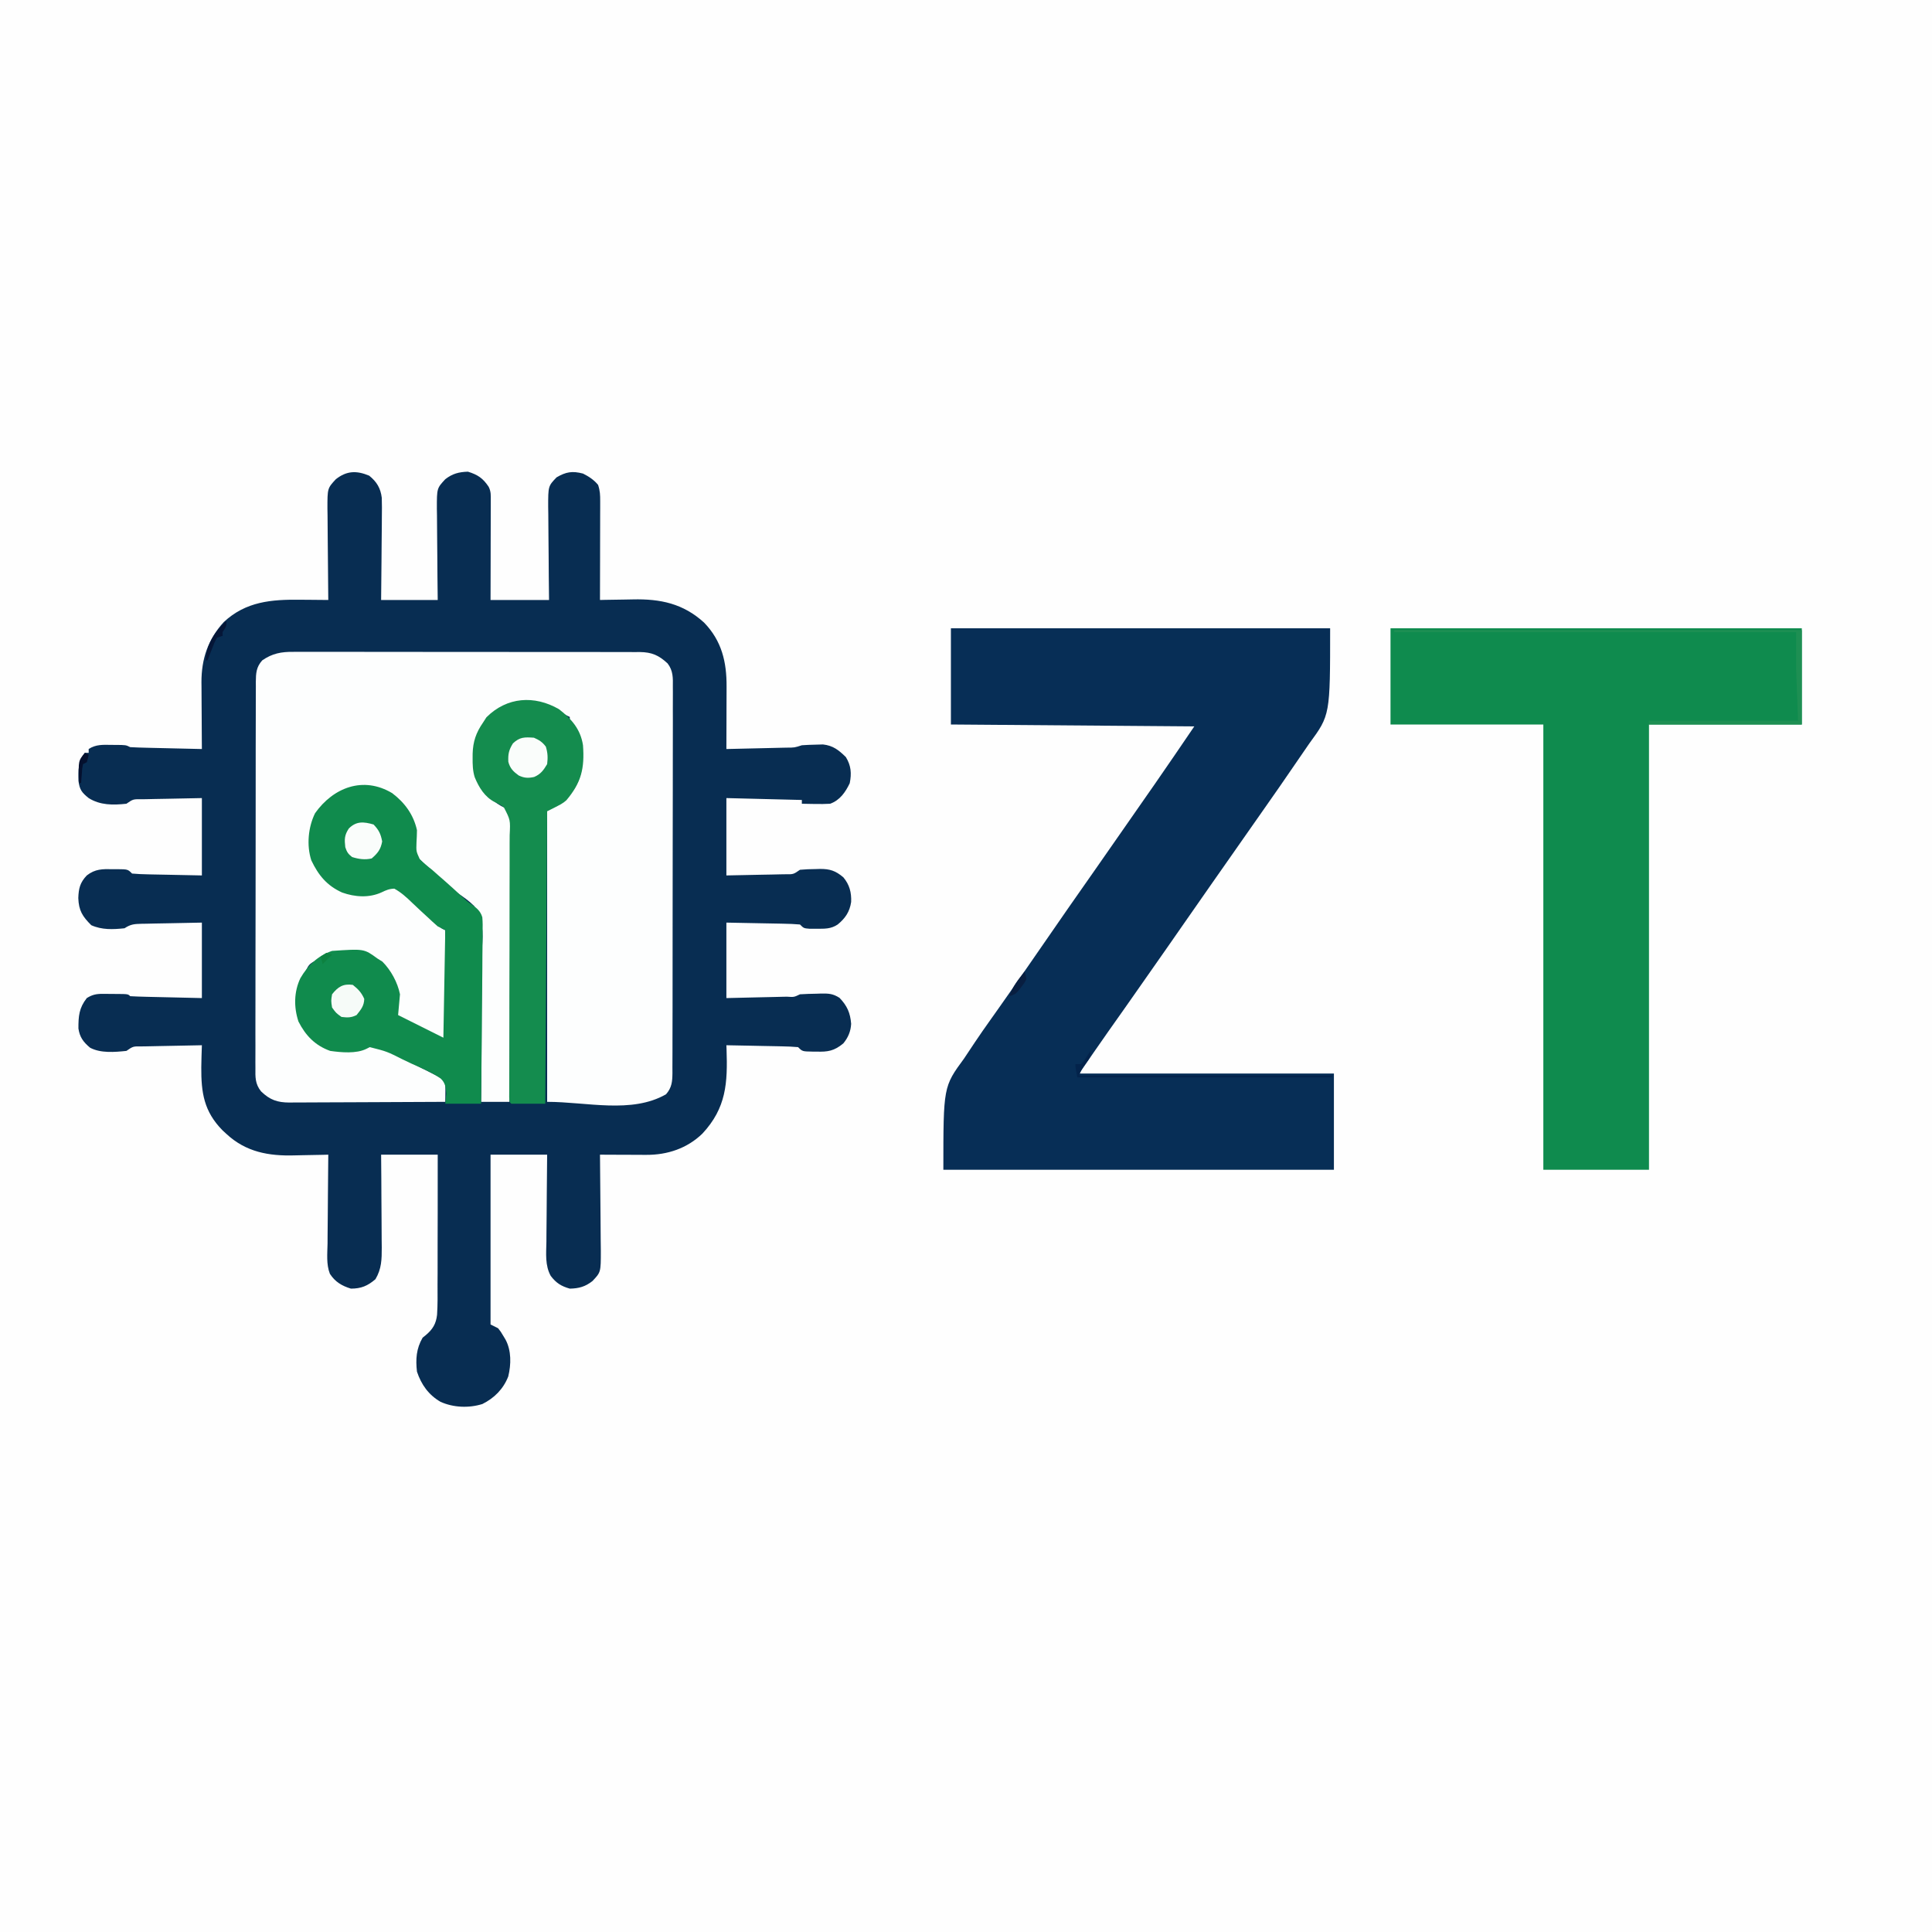 <?xml version="1.0" encoding="UTF-8"?>
<svg version="1.1" xmlns="http://www.w3.org/2000/svg" width="1024" height="1024">
<rect width="100%" height="100%" fill="#333333" stroke="none"/>
<path d="M0 0 C337.92 0 675.84 0 1024 0 C1024 337.92 1024 675.84 1024 1024 C686.08 1024 348.16 1024 0 1024 C0 686.08 0 348.16 0 0 Z " fill="#FEFEFE" transform="translate(0,0)"/>
<path d="M0 0 C4.01 3.251 6.035 6.618 6.661 11.706 C6.775 15.153 6.762 18.579 6.703 22.027 C6.697 23.283 6.692 24.538 6.686 25.831 C6.667 29.148 6.632 32.463 6.587 35.779 C6.546 39.171 6.528 42.563 6.508 45.955 C6.467 52.596 6.389 59.234 6.312 65.875 C16.212 65.875 26.113 65.875 36.312 65.875 C36.266 61.758 36.22 57.64 36.172 53.398 C36.146 50.105 36.124 46.813 36.105 43.52 C36.084 40.049 36.056 36.578 36.011 33.108 C35.959 29.121 35.94 25.135 35.922 21.148 C35.901 19.911 35.881 18.673 35.859 17.398 C35.857 6.675 35.857 6.675 40.312 1.875 C44.101 -1.095 47.518 -1.96 52.312 -2.125 C57.525 -0.535 60.294 1.347 63.312 5.875 C64.631 8.512 64.432 10.473 64.426 13.426 C64.426 14.587 64.426 15.748 64.426 16.945 C64.421 18.203 64.415 19.461 64.41 20.758 C64.408 22.685 64.408 22.685 64.406 24.65 C64.402 28.067 64.392 31.483 64.381 34.899 C64.371 38.384 64.366 41.87 64.361 45.355 C64.351 52.195 64.332 59.035 64.312 65.875 C74.543 65.875 84.772 65.875 95.312 65.875 C95.266 61.686 95.22 57.496 95.172 53.18 C95.146 49.829 95.124 46.479 95.105 43.129 C95.084 39.597 95.056 36.066 95.011 32.535 C94.959 28.479 94.94 24.424 94.922 20.367 C94.901 19.108 94.881 17.848 94.859 16.55 C94.856 5.525 94.856 5.525 99.312 0.875 C104.335 -2.063 107.688 -2.583 113.312 -1.125 C116.465 0.451 119.049 2.159 121.312 4.875 C122.364 8.028 122.433 10.23 122.426 13.54 C122.426 14.701 122.426 15.862 122.426 17.058 C122.421 18.311 122.415 19.564 122.41 20.855 C122.408 22.78 122.408 22.78 122.406 24.744 C122.402 28.152 122.392 31.56 122.381 34.968 C122.371 38.446 122.366 41.925 122.361 45.404 C122.351 52.228 122.334 59.051 122.312 65.875 C123.219 65.854 124.126 65.833 125.06 65.812 C128.482 65.743 131.903 65.693 135.325 65.655 C136.795 65.635 138.265 65.608 139.735 65.573 C154.321 65.235 166.416 67.769 177.469 77.84 C186.858 87.527 189.484 98.727 189.41 111.77 C189.408 113.191 189.408 113.191 189.406 114.64 C189.4 117.656 189.388 120.672 189.375 123.688 C189.37 125.736 189.365 127.785 189.361 129.834 C189.35 134.848 189.333 139.861 189.312 144.875 C194.688 144.757 200.063 144.633 205.438 144.503 C207.267 144.459 209.097 144.418 210.926 144.378 C213.553 144.32 216.179 144.256 218.805 144.191 C219.626 144.175 220.446 144.158 221.292 144.141 C225.436 144.132 225.436 144.132 229.312 142.875 C231.725 142.699 234.144 142.608 236.562 142.562 C237.867 142.525 239.172 142.488 240.516 142.449 C245.898 143.053 248.824 145.427 252.625 149.125 C255.423 153.685 255.728 157.8 254.688 163 C252.4 167.784 249.472 172.016 244.312 173.875 C241.688 174.015 239.18 174.064 236.562 174 C235.865 173.991 235.168 173.982 234.449 173.973 C232.737 173.949 231.025 173.913 229.312 173.875 C229.312 173.215 229.312 172.555 229.312 171.875 C216.113 171.545 202.912 171.215 189.312 170.875 C189.312 184.405 189.312 197.935 189.312 211.875 C195.376 211.751 201.44 211.627 207.688 211.5 C209.601 211.466 211.514 211.432 213.486 211.397 C214.998 211.362 216.511 211.326 218.023 211.289 C218.812 211.278 219.601 211.266 220.413 211.255 C224.832 211.306 224.832 211.306 228.312 208.875 C231.109 208.621 233.765 208.505 236.562 208.5 C237.314 208.476 238.066 208.451 238.84 208.426 C244.129 208.398 247.144 209.351 251.312 212.875 C254.574 216.776 255.644 220.903 255.438 225.938 C254.658 231.153 252.351 234.545 248.312 237.875 C244.721 240.275 241.433 240.143 237.188 240.125 C235.947 240.13 234.707 240.135 233.43 240.141 C230.312 239.875 230.312 239.875 228.312 237.875 C225.377 237.629 222.526 237.501 219.586 237.461 C218.439 237.434 218.439 237.434 217.269 237.407 C214.409 237.344 211.548 237.298 208.688 237.25 C199.097 237.064 199.097 237.064 189.312 236.875 C189.312 250.075 189.312 263.275 189.312 276.875 C195.562 276.731 201.811 276.586 208.25 276.438 C210.225 276.394 212.2 276.351 214.234 276.307 C215.79 276.269 217.346 276.23 218.902 276.191 C219.718 276.175 220.533 276.158 221.373 276.141 C225.152 276.399 225.152 276.399 228.312 274.875 C231.244 274.694 234.129 274.597 237.062 274.562 C237.875 274.533 238.687 274.504 239.523 274.475 C243.62 274.431 245.743 274.514 249.281 276.758 C253.337 280.985 254.973 284.728 255.438 290.531 C255.224 294.532 253.845 297.788 251.312 300.875 C246.513 304.892 243.05 305.458 237.062 305.25 C236.343 305.249 235.624 305.247 234.883 305.246 C229.594 305.157 229.594 305.157 227.312 302.875 C224.448 302.629 221.673 302.501 218.805 302.461 C217.964 302.442 217.123 302.422 216.257 302.402 C213.568 302.342 210.878 302.296 208.188 302.25 C206.366 302.212 204.544 302.173 202.723 302.133 C198.253 302.037 193.783 301.953 189.312 301.875 C189.339 302.534 189.365 303.193 189.392 303.872 C190.012 321.841 189.321 335.075 176.574 348.738 C168.458 356.586 158.011 360.017 146.922 359.973 C146.217 359.971 145.513 359.97 144.787 359.968 C142.545 359.963 140.304 359.95 138.062 359.938 C136.539 359.932 135.016 359.928 133.492 359.924 C129.766 359.913 126.039 359.896 122.312 359.875 C122.321 360.626 122.33 361.377 122.339 362.15 C122.42 369.242 122.481 376.333 122.52 383.424 C122.541 387.07 122.569 390.715 122.614 394.36 C122.658 397.881 122.682 401.402 122.692 404.923 C122.703 406.913 122.734 408.904 122.766 410.895 C122.768 422.161 122.768 422.161 118.312 426.875 C114.523 429.846 111.119 430.794 106.312 430.875 C101.762 429.588 99.111 427.919 96.219 424.138 C93.12 418.535 93.821 412.289 93.922 406.066 C93.929 404.731 93.935 403.396 93.939 402.061 C93.954 398.567 93.993 395.074 94.038 391.581 C94.079 388.008 94.097 384.435 94.117 380.861 C94.158 373.865 94.236 366.871 94.312 359.875 C84.412 359.875 74.513 359.875 64.312 359.875 C64.312 389.575 64.312 419.275 64.312 449.875 C65.632 450.535 66.953 451.195 68.312 451.875 C69.762 453.715 69.762 453.715 71 455.812 C71.416 456.502 71.833 457.192 72.262 457.902 C75.405 463.803 75.242 471.022 73.699 477.418 C71.105 484.059 66.344 488.866 59.977 492.039 C52.854 494.274 44.615 493.941 37.812 490.875 C31.488 487.214 27.608 481.75 25.312 474.875 C24.568 468.32 24.932 462.655 28.312 456.875 C28.87 456.426 29.427 455.976 30.001 455.513 C33.684 452.412 35.438 449.483 35.969 444.718 C36.312 439.357 36.257 433.995 36.215 428.625 C36.224 426.641 36.237 424.657 36.252 422.673 C36.284 417.471 36.275 412.27 36.257 407.069 C36.246 401.753 36.274 396.437 36.299 391.121 C36.342 380.705 36.337 370.291 36.312 359.875 C26.413 359.875 16.512 359.875 6.312 359.875 C6.347 364.053 6.382 368.231 6.418 372.535 C6.437 375.88 6.454 379.225 6.468 382.57 C6.484 386.093 6.505 389.616 6.539 393.139 C6.578 397.188 6.592 401.236 6.605 405.285 C6.621 406.54 6.636 407.794 6.652 409.086 C6.654 415.43 6.577 420.349 3.312 425.875 C-0.785 429.413 -4.262 430.875 -9.688 430.875 C-14.468 429.431 -18.074 427.298 -20.837 423.017 C-22.83 417.998 -22.162 412.255 -22.078 406.945 C-22.071 405.586 -22.065 404.227 -22.061 402.868 C-22.046 399.307 -22.007 395.747 -21.962 392.186 C-21.921 388.546 -21.903 384.906 -21.883 381.266 C-21.84 374.135 -21.772 367.005 -21.688 359.875 C-22.619 359.901 -23.551 359.927 -24.51 359.954 C-28.031 360.041 -31.551 360.103 -35.073 360.15 C-36.584 360.175 -38.096 360.208 -39.608 360.252 C-53.228 360.636 -65.318 358.517 -75.688 348.875 C-76.72 347.922 -76.72 347.922 -77.773 346.949 C-87.599 336.96 -89.083 327.041 -89 313.562 C-88.936 309.665 -88.835 305.77 -88.688 301.875 C-94.063 301.968 -99.438 302.074 -104.813 302.192 C-106.642 302.231 -108.472 302.266 -110.301 302.297 C-112.928 302.342 -115.554 302.4 -118.18 302.461 C-119.411 302.478 -119.411 302.478 -120.667 302.496 C-125.15 302.432 -125.15 302.432 -128.688 304.875 C-134.84 305.515 -142.319 306.185 -147.938 303.188 C-151.501 300.191 -153.416 297.671 -154.121 293.008 C-154.13 286.415 -153.807 282.139 -149.688 276.875 C-146.848 275.108 -144.716 274.626 -141.395 274.645 C-140.6 274.646 -139.805 274.648 -138.986 274.65 C-138.166 274.663 -137.345 274.675 -136.5 274.688 C-135.252 274.688 -135.252 274.688 -133.979 274.689 C-127.828 274.735 -127.828 274.735 -126.688 275.875 C-123.878 276.035 -121.09 276.135 -118.277 276.191 C-117.158 276.219 -117.158 276.219 -116.017 276.248 C-113.22 276.316 -110.422 276.376 -107.625 276.438 C-98.251 276.654 -98.251 276.654 -88.688 276.875 C-88.688 263.675 -88.688 250.475 -88.688 236.875 C-94.896 236.999 -101.104 237.123 -107.5 237.25 C-109.457 237.284 -111.413 237.318 -113.429 237.353 C-114.98 237.388 -116.531 237.424 -118.082 237.461 C-118.887 237.472 -119.692 237.484 -120.522 237.495 C-124.399 237.596 -126.39 237.677 -129.688 239.875 C-135.797 240.528 -141.656 240.786 -147.312 238.25 C-151.972 233.59 -153.94 230.539 -154.188 223.875 C-154.004 218.779 -153.3 215.683 -149.688 211.875 C-145.227 208.409 -141.41 208.448 -136 208.562 C-135.228 208.559 -134.457 208.556 -133.662 208.553 C-127.955 208.608 -127.955 208.608 -125.688 210.875 C-122.896 211.121 -120.194 211.249 -117.398 211.289 C-116.31 211.316 -116.31 211.316 -115.2 211.343 C-112.488 211.406 -109.775 211.452 -107.062 211.5 C-100.999 211.624 -94.935 211.748 -88.688 211.875 C-88.688 198.345 -88.688 184.815 -88.688 170.875 C-94.916 170.999 -101.145 171.123 -107.562 171.25 C-109.528 171.284 -111.494 171.318 -113.519 171.353 C-115.073 171.388 -116.626 171.424 -118.18 171.461 C-118.99 171.472 -119.8 171.484 -120.635 171.495 C-125.135 171.428 -125.135 171.428 -128.688 173.875 C-135.78 174.639 -142.551 174.711 -148.688 170.875 C-152.367 167.9 -153.477 166.468 -154.098 161.77 C-154.249 155.937 -154.333 151.673 -150.688 146.875 C-150.028 146.875 -149.368 146.875 -148.688 146.875 C-148.688 146.215 -148.688 145.555 -148.688 144.875 C-144.873 142.349 -140.964 142.613 -136.562 142.688 C-135.47 142.688 -135.47 142.688 -134.355 142.689 C-128.969 142.734 -128.969 142.734 -126.688 143.875 C-123.845 144.032 -121.024 144.133 -118.18 144.191 C-117.339 144.212 -116.498 144.233 -115.632 144.254 C-112.942 144.32 -110.253 144.379 -107.562 144.438 C-105.741 144.481 -103.919 144.524 -102.098 144.568 C-97.628 144.676 -93.158 144.777 -88.688 144.875 C-88.698 143.62 -88.708 142.364 -88.719 141.071 C-88.756 136.38 -88.778 131.689 -88.797 126.998 C-88.807 124.974 -88.821 122.95 -88.838 120.926 C-88.863 118.004 -88.874 115.082 -88.883 112.16 C-88.893 111.266 -88.903 110.372 -88.914 109.451 C-88.916 97.161 -85.491 86.764 -77.062 77.562 C-65.367 66.652 -51.766 65.569 -36.688 65.75 C-35.23 65.76 -33.773 65.769 -32.316 65.777 C-28.773 65.799 -25.23 65.834 -21.688 65.875 C-21.696 65.162 -21.705 64.448 -21.714 63.713 C-21.795 56.975 -21.856 50.238 -21.895 43.499 C-21.916 40.035 -21.944 36.572 -21.989 33.108 C-22.041 29.121 -22.06 25.135 -22.078 21.148 C-22.099 19.911 -22.119 18.673 -22.141 17.398 C-22.143 6.693 -22.143 6.693 -17.688 1.875 C-11.952 -2.654 -6.69 -2.801 0 0 Z " fill="#082D52" transform="translate(195.688,252.125)"/>
<path d="M0 0 C1.217 -0.008 1.217 -0.008 2.458 -0.017 C5.156 -0.03 7.853 -0.015 10.55 -0.001 C12.492 -0.004 14.435 -0.01 16.377 -0.017 C21.637 -0.031 26.897 -0.02 32.157 -0.003 C37.666 0.011 43.175 0.004 48.685 0.001 C57.933 -0.002 67.182 0.011 76.43 0.035 C87.121 0.061 97.811 0.063 108.502 0.051 C118.792 0.04 129.082 0.047 139.372 0.061 C143.749 0.067 148.126 0.066 152.503 0.062 C157.656 0.057 162.809 0.067 167.962 0.089 C169.852 0.094 171.743 0.095 173.634 0.09 C176.215 0.084 178.796 0.096 181.377 0.114 C182.124 0.108 182.872 0.102 183.642 0.095 C190.059 0.173 193.722 1.8 198.398 6.124 C201.376 10.012 201.254 13.797 201.183 18.541 C201.189 19.441 201.196 20.341 201.202 21.268 C201.218 24.279 201.197 27.288 201.177 30.298 C201.18 32.459 201.186 34.619 201.194 36.779 C201.208 42.643 201.191 48.506 201.167 54.369 C201.147 60.504 201.153 66.638 201.155 72.772 C201.155 83.073 201.136 93.373 201.103 103.673 C201.067 115.586 201.058 127.499 201.065 139.412 C201.071 150.868 201.06 162.324 201.041 173.78 C201.033 178.658 201.03 183.535 201.032 188.413 C201.032 194.154 201.018 199.896 200.992 205.637 C200.985 207.746 200.983 209.855 200.986 211.963 C200.99 214.839 200.975 217.713 200.956 220.588 C200.961 221.426 200.967 222.263 200.972 223.126 C200.918 227.708 200.697 230.906 197.561 234.501 C179.292 244.941 155.604 238.501 134.561 238.501 C134.561 187.351 134.561 136.201 134.561 83.501 C137.201 82.181 139.841 80.861 142.561 79.501 C147.567 75.284 151.385 69.996 152.561 63.501 C153.386 53.689 153.125 44.314 146.561 36.501 C146.561 35.841 146.561 35.181 146.561 34.501 C145.993 34.224 145.425 33.947 144.839 33.661 C141.78 32.103 138.839 30.358 135.878 28.622 C128.49 25.047 120.481 26.025 112.948 28.54 C105.008 31.737 101.37 36.96 97.561 44.501 C95.039 52.068 95.205 62.84 98.561 70.126 C101.812 75.546 106.4 80.032 112.153 82.705 C114.561 84.501 114.561 84.501 115.177 87.275 C115.172 88.408 115.168 89.541 115.163 90.708 C115.17 92.008 115.177 93.308 115.184 94.648 C115.166 96.091 115.148 97.535 115.129 98.979 C115.128 100.496 115.129 102.014 115.131 103.531 C115.133 107.655 115.103 111.779 115.068 115.902 C115.037 120.211 115.034 124.519 115.028 128.827 C115.013 136.987 114.972 145.146 114.922 153.306 C114.866 162.595 114.838 171.884 114.813 181.173 C114.761 200.282 114.672 219.392 114.561 238.501 C109.611 238.501 104.661 238.501 99.561 238.501 C99.576 237.273 99.59 236.044 99.604 234.779 C99.73 223.171 99.792 211.564 99.792 199.956 C99.794 193.988 99.819 188.023 99.894 182.056 C99.966 176.291 99.979 170.528 99.952 164.763 C99.952 162.57 99.973 160.377 100.015 158.184 C100.701 145.745 100.701 145.745 95.935 134.757 C93.097 131.912 89.924 129.699 86.561 127.501 C85.229 126.379 83.911 125.239 82.624 124.064 C82.016 123.534 81.407 123.004 80.78 122.458 C77.706 119.747 74.658 117.008 71.624 114.251 C71.043 113.731 70.463 113.211 69.864 112.675 C65.676 108.846 65.676 108.846 64.561 105.501 C64.592 103.813 64.659 102.125 64.749 100.439 C64.796 91.602 61.636 84.549 55.515 78.197 C48.665 72.251 41.079 71.725 32.308 72.13 C24.011 72.952 19.528 76.683 14.261 83.017 C9.512 89.959 8.504 98.267 9.561 106.501 C11.456 113.561 14.485 119.783 20.718 123.939 C27.581 127.761 34.541 129.56 42.339 127.915 C45.436 126.997 48.455 125.903 51.491 124.8 C53.561 124.501 53.561 124.501 55.234 125.438 C55.778 125.931 56.322 126.423 56.882 126.931 C57.495 127.475 58.109 128.02 58.74 128.58 C59.383 129.173 60.025 129.766 60.686 130.376 C61.349 130.969 62.011 131.561 62.693 132.172 C64.66 133.937 66.612 135.717 68.561 137.501 C70.497 139.254 72.435 141.002 74.374 142.751 C75.144 143.458 75.913 144.164 76.706 144.892 C78.477 146.562 78.477 146.562 80.561 147.501 C80.561 166.641 80.561 185.781 80.561 205.501 C61.561 196.501 61.561 196.501 54.561 192.501 C54.739 191.484 54.739 191.484 54.921 190.447 C56.164 181.474 53.947 176.016 49.811 168.189 C46.234 163.915 41.83 161.257 36.561 159.501 C27.787 158.906 20.163 158.531 12.561 163.501 C11.533 163.938 11.533 163.938 10.483 164.384 C8.079 165.782 7.617 166.964 6.561 169.501 C6.032 170.443 6.032 170.443 5.491 171.404 C1.761 178.601 1.07 186.327 3.327 194.157 C6.186 200.964 9.995 206.051 16.585 209.556 C23.974 211.903 33.665 211.987 40.561 208.501 C45.331 208.967 49.248 211.144 53.452 213.282 C54.197 213.656 54.943 214.03 55.71 214.414 C57.278 215.202 58.845 215.992 60.41 216.785 C62.814 218.003 65.223 219.212 67.632 220.419 C69.155 221.186 70.679 221.953 72.202 222.72 C72.925 223.084 73.648 223.447 74.393 223.822 C79.444 226.384 79.444 226.384 80.561 227.501 C80.634 229.354 80.645 231.21 80.624 233.064 C80.615 234.076 80.606 235.088 80.597 236.13 C80.585 236.913 80.573 237.695 80.561 238.501 C69.061 238.571 57.561 238.624 46.06 238.657 C40.72 238.672 35.379 238.694 30.039 238.728 C24.884 238.76 19.73 238.778 14.575 238.786 C12.609 238.791 10.644 238.802 8.678 238.818 C5.923 238.84 3.168 238.843 0.413 238.842 C-0.398 238.853 -1.209 238.863 -2.044 238.874 C-8.422 238.84 -12.37 237.504 -17.072 232.95 C-20.244 229.015 -20.133 225.356 -20.06 220.461 C-20.066 219.561 -20.073 218.661 -20.079 217.734 C-20.095 214.724 -20.074 211.714 -20.054 208.704 C-20.057 206.544 -20.063 204.384 -20.071 202.223 C-20.085 196.36 -20.068 190.497 -20.044 184.633 C-20.024 178.499 -20.03 172.365 -20.032 166.23 C-20.032 155.93 -20.013 145.63 -19.98 135.329 C-19.944 123.416 -19.935 111.503 -19.942 99.59 C-19.948 88.134 -19.937 76.678 -19.918 65.222 C-19.91 60.345 -19.907 55.467 -19.909 50.59 C-19.909 44.848 -19.895 39.107 -19.869 33.365 C-19.862 31.257 -19.86 29.148 -19.863 27.039 C-19.867 24.164 -19.852 21.289 -19.833 18.414 C-19.841 17.158 -19.841 17.158 -19.849 15.877 C-19.796 11.308 -19.626 8.04 -16.439 4.501 C-11.161 0.83 -6.312 -0.082 0 0 Z " fill="#FDFEFE" transform="translate(155.439,345.499)"/>
<path d="M0 0 C66.33 0 132.66 0 201 0 C201 46 201 46 190 61 C187.874 64.052 185.765 67.104 183.688 70.188 C177.476 79.332 171.15 88.393 164.797 97.44 C161.714 101.832 158.639 106.229 155.562 110.625 C154.46 112.201 153.357 113.776 152.254 115.352 C150.595 117.722 148.935 120.092 147.276 122.463 C144.375 126.607 141.474 130.752 138.57 134.895 C131.011 145.681 131.011 145.681 123.5 156.5 C117.984 164.484 112.408 172.427 106.839 180.374 C105.028 182.959 103.219 185.546 101.41 188.133 C95.47 196.627 89.526 205.118 83.521 213.567 C78.263 220.989 73.155 228.502 68 236 C112.55 236 157.1 236 203 236 C203 252.83 203 269.66 203 287 C134.69 287 66.38 287 -4 287 C-4 243 -4 243 7 228 C9.945 223.606 9.945 223.606 12.863 219.195 C15.389 215.418 17.998 211.707 20.625 208 C21.13 207.288 21.634 206.576 22.154 205.843 C23.215 204.346 24.276 202.849 25.336 201.352 C32.861 190.714 40.315 180.027 47.683 169.28 C57.268 155.308 66.991 141.43 76.715 127.553 C82.471 119.335 88.2 111.098 93.926 102.859 C96.628 98.971 99.334 95.086 102.043 91.203 C102.717 90.237 103.39 89.27 104.084 88.275 C105.324 86.497 106.565 84.719 107.806 82.942 C114.954 72.684 121.955 62.332 129 52 C86.43 51.67 43.86 51.34 0 51 C0 34.17 0 17.34 0 0 Z " fill="#072E56" transform="translate(504,333)"/>
<path d="M0 0 C71.94 0 143.88 0 218 0 C218 16.83 218 33.66 218 51 C191.27 51 164.54 51 137 51 C137 128.88 137 206.76 137 287 C118.52 287 100.04 287 81 287 C81 209.12 81 131.24 81 51 C54.27 51 27.54 51 0 51 C0 34.17 0 17.34 0 0 Z " fill="#0F8B4E" transform="translate(737,333)"/>
<path d="M0 0 C6.642 5.046 11.296 11.376 13.113 19.605 C13.084 21.815 12.998 24.025 12.863 26.23 C12.701 30.864 12.701 30.864 14.598 34.965 C16.663 37.03 18.801 38.822 21.113 40.605 C22.39 41.724 23.661 42.849 24.926 43.98 C25.581 44.544 26.235 45.107 26.91 45.688 C30.433 48.754 33.862 51.922 37.305 55.078 C39.859 57.491 39.859 57.491 41.891 58.815 C44.679 60.816 46.757 62.393 47.748 65.763 C47.974 68.385 47.98 70.926 47.908 73.558 C47.909 74.544 47.91 75.53 47.911 76.546 C47.906 79.793 47.852 83.038 47.797 86.285 C47.784 88.541 47.774 90.797 47.767 93.053 C47.74 98.981 47.671 104.909 47.594 110.837 C47.522 116.89 47.49 122.943 47.455 128.996 C47.38 140.866 47.257 152.736 47.113 164.605 C40.843 164.605 34.573 164.605 28.113 164.605 C28.384 161.92 28.384 161.92 28.66 159.18 C28.386 155.918 28.145 153.587 25.7 151.261 C20.946 147.986 15.622 145.749 10.363 143.418 C8.77 142.666 7.179 141.91 5.59 141.15 C-2.835 136.899 -2.835 136.899 -11.887 134.605 C-12.482 134.905 -13.078 135.204 -13.691 135.512 C-19.05 138.181 -27.03 137.432 -32.887 136.605 C-40.868 133.748 -45.915 128.481 -49.699 121.043 C-52.202 113.477 -52.114 105.322 -48.699 98.105 C-44.818 91.368 -39.373 86.101 -31.887 83.605 C-14.922 82.454 -14.922 82.454 -7.887 87.605 C-7 88.162 -6.113 88.719 -5.199 89.293 C-0.676 93.816 2.859 100.335 4.113 106.605 C3.783 110.235 3.453 113.865 3.113 117.605 C11.033 121.565 18.953 125.525 27.113 129.605 C27.443 110.795 27.773 91.985 28.113 72.605 C26.133 71.615 26.133 71.615 24.113 70.605 C22.21 68.951 20.376 67.279 18.551 65.543 C17.482 64.559 16.411 63.576 15.34 62.594 C13.752 61.133 12.175 59.666 10.628 58.162 C7.648 55.266 4.764 52.616 1.113 50.605 C-1.553 50.696 -3.187 51.383 -5.578 52.543 C-12.254 55.615 -19.758 55.075 -26.539 52.668 C-34.608 49.016 -39.1 43.545 -42.887 35.605 C-45.457 27.693 -44.556 18.001 -40.887 10.605 C-31.25 -2.968 -15.377 -9.226 0 0 Z " fill="#108B4D" transform="translate(207.887,420.395)"/>
<path d="M0 0 C6.643 5.133 11.46 10.62 12.75 19.125 C13.655 31.408 11.836 38.956 3.922 48.301 C1.75 50.125 1.75 50.125 -6.25 54.125 C-6.58 105.275 -6.91 156.425 -7.25 209.125 C-13.19 209.125 -19.13 209.125 -25.25 209.125 C-26.25 208.125 -26.25 208.125 -26.364 205.614 C-26.358 204.487 -26.353 203.36 -26.348 202.199 C-26.344 200.91 -26.341 199.622 -26.338 198.294 C-26.329 196.853 -26.321 195.411 -26.312 193.97 C-26.307 192.462 -26.303 190.955 -26.299 189.447 C-26.29 186.192 -26.278 182.937 -26.266 179.682 C-26.248 174.535 -26.246 169.388 -26.248 164.24 C-26.249 162.938 -26.249 162.938 -26.249 161.61 C-26.251 158.936 -26.252 156.262 -26.254 153.588 C-26.261 142.498 -26.256 131.408 -26.199 120.319 C-26.157 112.239 -26.148 104.16 -26.175 96.08 C-26.188 91.802 -26.185 87.526 -26.144 83.249 C-26.105 79.222 -26.109 75.198 -26.144 71.171 C-26.149 69.695 -26.14 68.219 -26.113 66.743 C-25.72 58.758 -25.72 58.758 -29.208 52.003 C-31.545 50.381 -31.545 50.381 -33.99 49.253 C-39.32 46.593 -42.436 41.452 -44.639 36.076 C-45.705 32.672 -45.78 29.358 -45.75 25.812 C-45.746 25.068 -45.743 24.323 -45.739 23.556 C-45.547 17.156 -43.922 12.415 -40.25 7.125 C-39.652 6.197 -39.054 5.269 -38.438 4.312 C-27.598 -6.527 -13.01 -7.506 0 0 Z " fill="#148C4E" transform="translate(296.25,375.875)"/>
<path d="M0 0 C71.28 0 142.56 0 216 0 C216 16.5 216 33 216 50 C189.27 50 162.54 50 135 50 C135 49.34 135 48.68 135 48 C161.07 48 187.14 48 214 48 C213.67 39.09 213.34 30.18 213 21 C213 14.4 213 7.8 213 1 C142.71 1 72.42 1 0 1 C0 0.67 0 0.34 0 0 Z " fill="#1E8F53" transform="translate(739,334)"/>
<path d="M0 0 C2.823 1.255 4.463 2.284 6.312 4.75 C7.328 8.074 7.418 10.537 7 14 C5.103 17.201 3.618 19.303 0.133 20.805 C-3.028 21.506 -5.123 21.414 -8.07 20.023 C-10.928 17.953 -12.681 16.24 -13.574 12.77 C-13.772 8.696 -13.312 6.499 -11.125 3 C-7.483 -0.428 -4.945 -0.335 0 0 Z " fill="#FAFDFB" transform="translate(283,391)"/>
<path d="M0 0 C2.834 2.973 3.81 4.987 4.562 9 C3.76 13.281 2.265 15.143 -1 18 C-4.603 18.813 -7.851 18.363 -11.375 17.25 C-13.496 15.618 -14.17 14.561 -15 12 C-15.462 7.768 -15.475 5.729 -13.125 2.125 C-9.133 -1.867 -5.248 -1.51 0 0 Z " fill="#FAFDFB" transform="translate(198,437)"/>
<path d="M0 0 C2.845 2.263 4.606 4.096 6.062 7.438 C5.971 11.183 4.288 13.124 2 16 C-0.889 17.444 -2.796 17.377 -6 17 C-8.875 14.938 -8.875 14.938 -11 12 C-11.562 8.438 -11.562 8.438 -11 5 C-7.85 1.01 -5.116 -0.714 0 0 Z " fill="#F6FBF8" transform="translate(187,522)"/>
<path d="M0 0 C0 3.377 -0.45 3.933 -2.438 6.5 C-4.197 8.786 -5.067 10.2 -6 13 C38.22 13 82.44 13 128 13 C128 13.33 128 13.66 128 14 C83.45 14 38.9 14 -7 14 C-8 9 -8 9 -8 7 C-7.01 7 -6.02 7 -5 7 C-3.539 5.465 -3.539 5.465 -2.312 3.5 C-1.876 2.85 -1.439 2.201 -0.988 1.531 C-0.662 1.026 -0.336 0.521 0 0 Z " fill="#03234B" transform="translate(578,557)"/>
<path d="M0 0 C0 3 0 3 -2 6 C-2 6.66 -2 7.32 -2 8 C-2.99 8.33 -3.98 8.66 -5 9 C-6.473 11.78 -6.473 11.78 -7.688 15.062 C-8.124 16.167 -8.561 17.272 -9.012 18.41 C-9.338 19.265 -9.664 20.119 -10 21 C-10.33 21 -10.66 21 -11 21 C-10.631 12.51 -6.078 5.735 0 0 Z " fill="#051637" transform="translate(120,329)"/>
<path d="M0 0 C0.672 1.738 0.672 1.738 1 4 C-0.109 6.105 -0.109 6.105 -1.75 8.188 C-2.281 8.882 -2.812 9.577 -3.359 10.293 C-5 12 -5 12 -8 13 C-6.41 7.911 -3.255 4.125 0 0 Z " fill="#081E40" transform="translate(543,515)"/>
<path d="M0 0 C0.66 0.33 1.32 0.66 2 1 C1.625 2.938 1.625 2.938 1 5 C0.01 5.495 0.01 5.495 -1 6 C-1.468 8.356 -1.468 8.356 -1.625 11.062 C-1.7 11.982 -1.775 12.901 -1.852 13.848 C-1.901 14.558 -1.95 15.268 -2 16 C-2.33 16 -2.66 16 -3 16 C-3.554 4.294 -3.554 4.294 0 0 Z " fill="#04102E" transform="translate(45,399)"/>
<path d="M0 0 C0.99 0.33 1.98 0.66 3 1 C1.35 2.65 -0.3 4.3 -2 6 C-2.33 4.68 -2.66 3.36 -3 2 C-2.01 1.34 -1.02 0.68 0 0 Z " fill="#0D8240" transform="translate(173,505)"/>
</svg>
